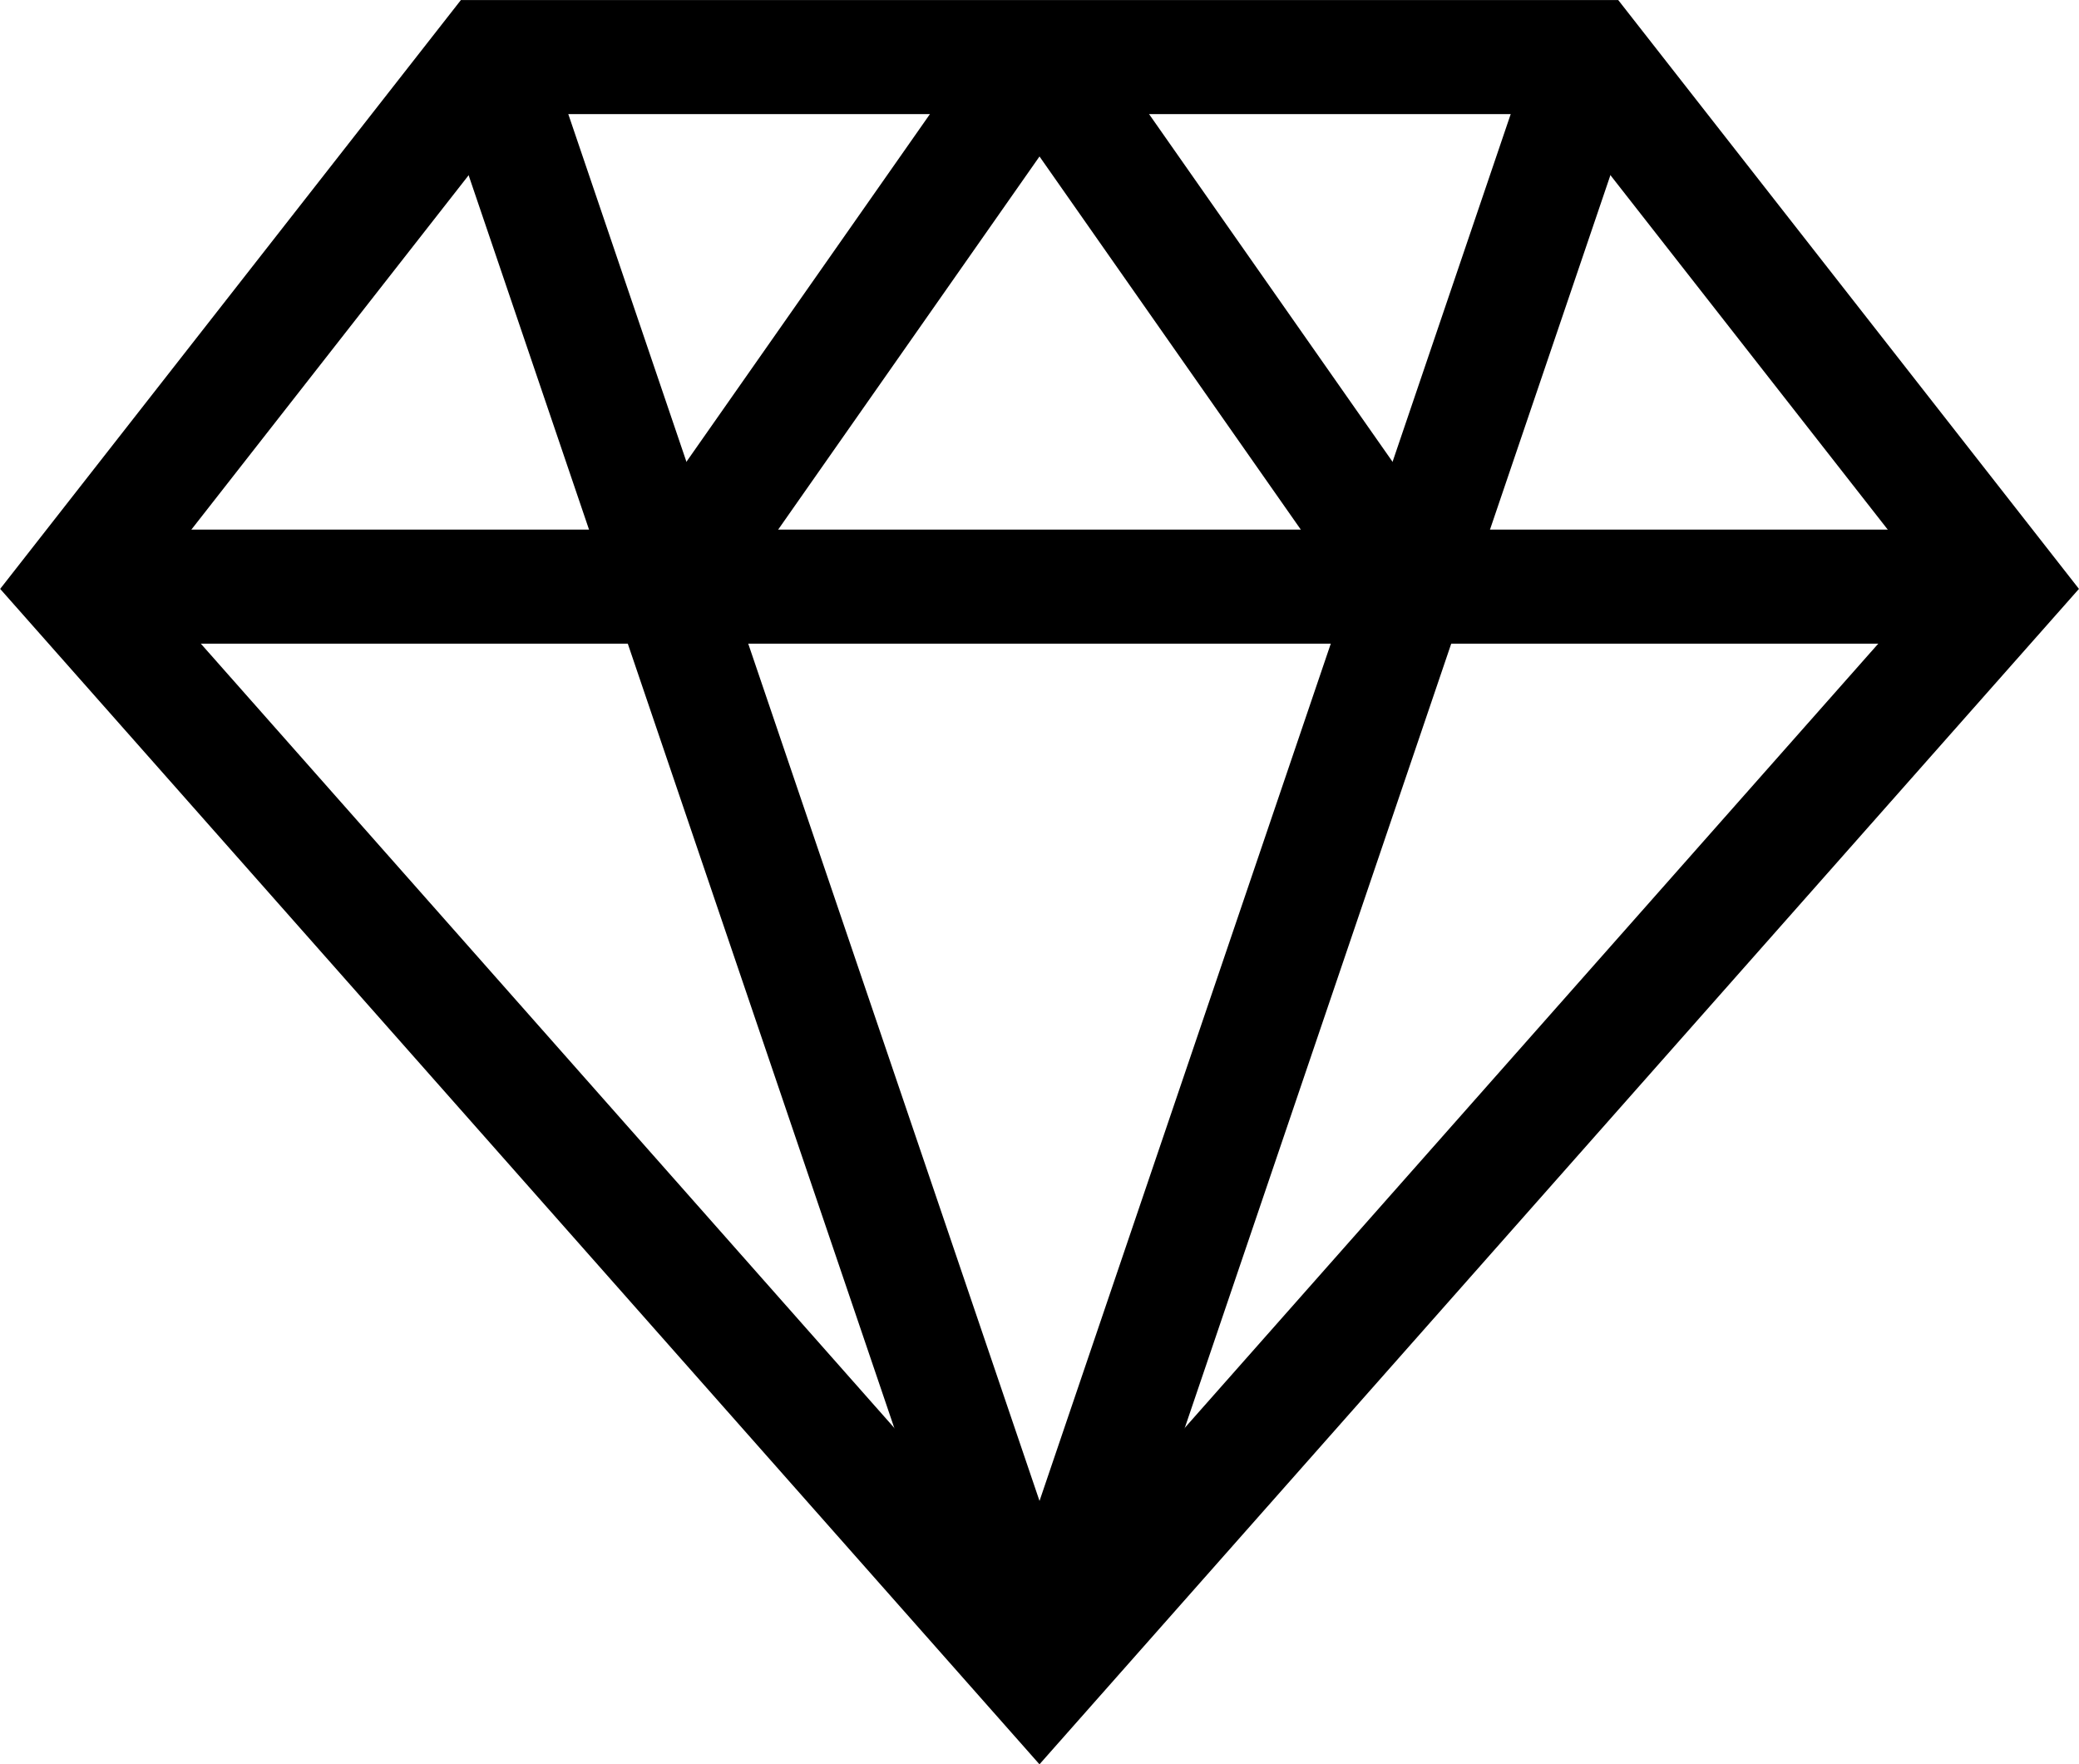 <svg xmlns="http://www.w3.org/2000/svg" width="54.689" height="46.405" viewBox="0 0 54.689 46.405">
  <g id="diamond_6_" data-name="diamond (6)" transform="translate(1.951 -6.769)">
    <path id="Path_281" data-name="Path 281" d="M44.9,134.8l25.393-28.711-10.9-13.93H30.411l-10.9,13.93Z" transform="translate(-19.507 -83.889)" fill="none" stroke="#000" stroke-miterlimit="10" stroke-width="3"/>
    <line id="Line_109" data-name="Line 109" x2="50.787" transform="translate(0 22.199)" fill="none" stroke="#000" stroke-miterlimit="10" stroke-width="3"/>
    <line id="Line_110" data-name="Line 110" y1="42.641" x2="14.489" transform="translate(25.394 8.269)" fill="none" stroke="#000" stroke-miterlimit="10" stroke-width="3"/>
    <line id="Line_111" data-name="Line 111" x2="14.49" y2="42.641" transform="translate(10.904 8.269)" fill="none" stroke="#000" stroke-miterlimit="10" stroke-width="3"/>
    <line id="Line_112" data-name="Line 112" y1="13.93" x2="9.757" transform="translate(15.637 8.269)" fill="none" stroke="#000" stroke-miterlimit="10" stroke-width="3"/>
    <line id="Line_113" data-name="Line 113" x1="9.756" y1="13.93" transform="translate(25.393 8.269)" fill="none" stroke="#000" stroke-miterlimit="10" stroke-width="3"/>
  </g>
</svg>

